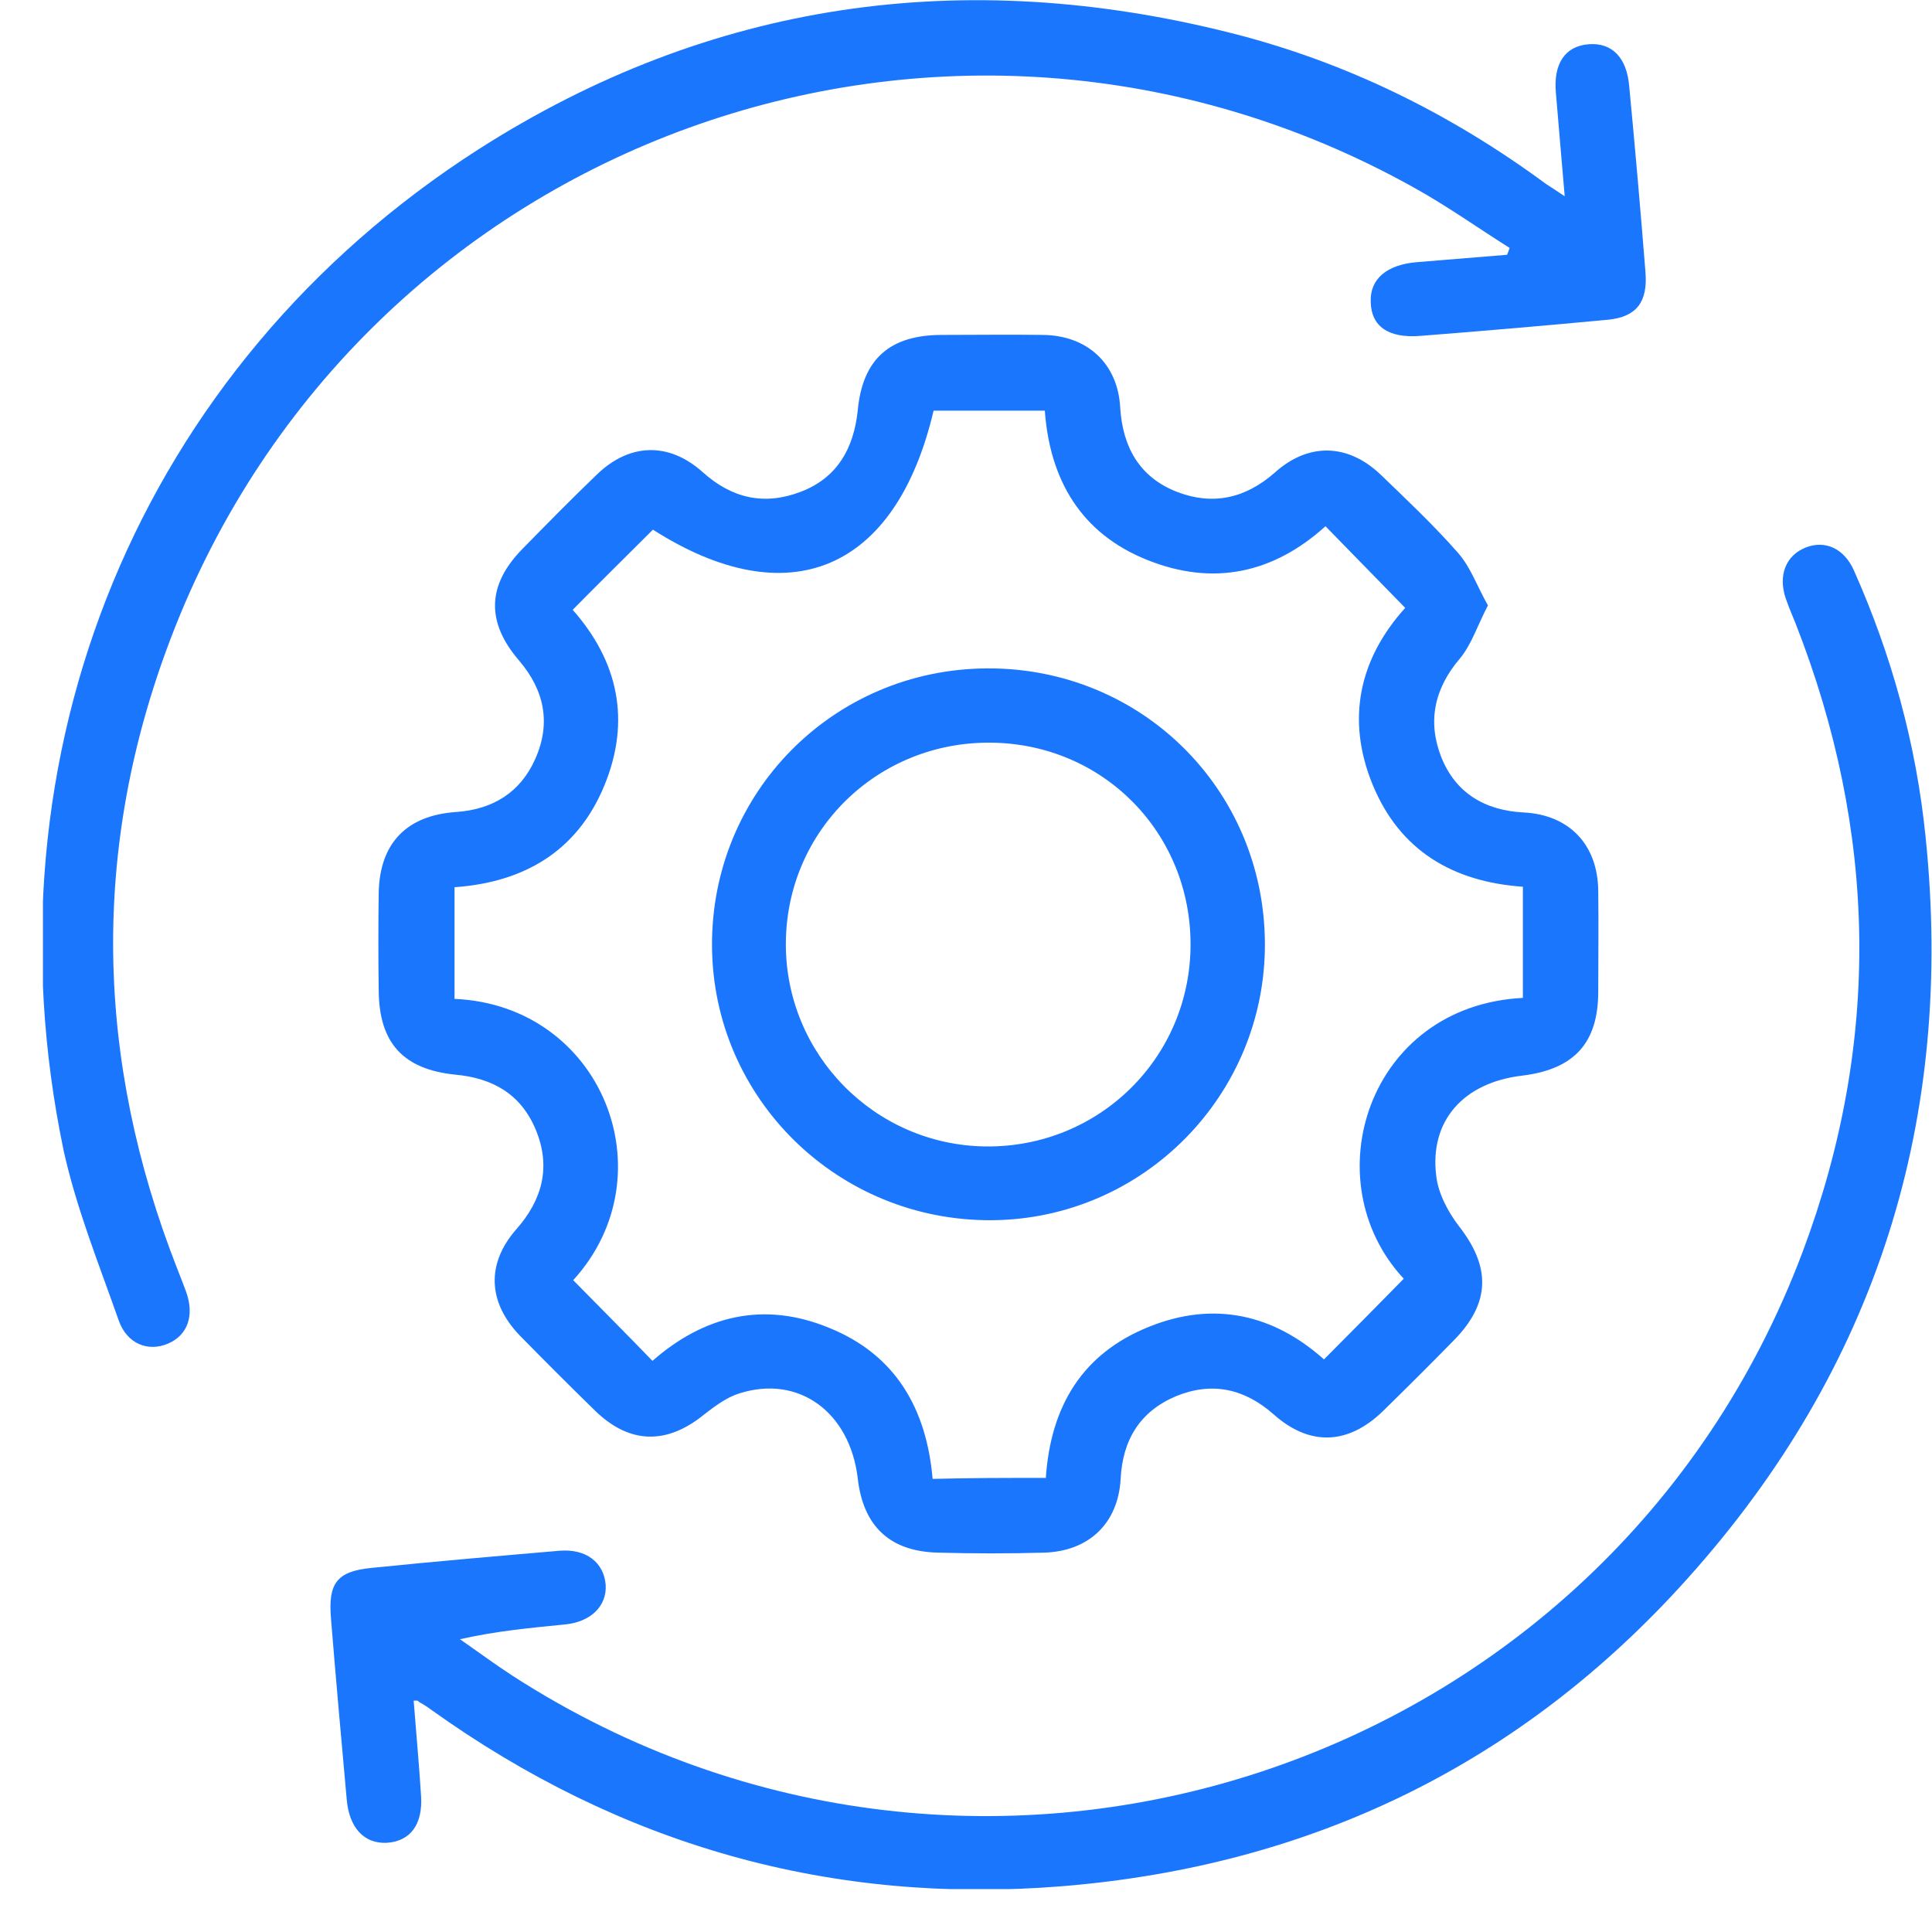 <svg width="45" height="45" viewBox="0 0 45 45" fill="none" xmlns="http://www.w3.org/2000/svg">
<g clip-path="url(#clip0_9232_1451)">
<path d="M34.657 14.101C34.416 14.56 34.279 15.006 34.003 15.339C33.407 16.037 33.246 16.805 33.568 17.63C33.9 18.466 34.577 18.878 35.494 18.924C36.56 18.981 37.214 19.68 37.226 20.745C37.237 21.524 37.226 22.315 37.226 23.094C37.226 24.297 36.664 24.904 35.46 25.053C34.084 25.213 33.292 26.107 33.453 27.39C33.499 27.802 33.728 28.226 33.98 28.558C34.726 29.509 34.714 30.345 33.877 31.204C33.327 31.766 32.776 32.315 32.214 32.865C31.4 33.656 30.506 33.69 29.669 32.946C28.981 32.338 28.224 32.178 27.387 32.522C26.549 32.877 26.148 33.541 26.102 34.446C26.045 35.477 25.368 36.13 24.325 36.164C23.499 36.187 22.685 36.187 21.859 36.164C20.736 36.142 20.105 35.557 19.979 34.435C19.795 32.888 18.603 32.018 17.227 32.453C16.928 32.544 16.653 32.751 16.401 32.946C15.53 33.656 14.658 33.644 13.844 32.842C13.259 32.27 12.674 31.685 12.101 31.101C11.367 30.334 11.321 29.44 12.021 28.638C12.64 27.939 12.835 27.172 12.479 26.313C12.135 25.488 11.482 25.11 10.598 25.03C9.383 24.904 8.833 24.285 8.821 23.082C8.81 22.315 8.81 21.559 8.821 20.791C8.844 19.634 9.475 18.993 10.621 18.913C11.482 18.855 12.124 18.454 12.468 17.675C12.835 16.851 12.686 16.083 12.089 15.384C11.321 14.491 11.344 13.632 12.158 12.796C12.731 12.211 13.305 11.627 13.901 11.054C14.658 10.321 15.575 10.287 16.367 10.997C17.055 11.616 17.811 11.776 18.649 11.455C19.497 11.134 19.887 10.447 19.979 9.554C20.093 8.351 20.736 7.801 21.94 7.801C22.72 7.801 23.511 7.79 24.291 7.801C25.323 7.812 26.034 8.465 26.091 9.485C26.148 10.413 26.538 11.112 27.41 11.455C28.235 11.776 29.003 11.616 29.692 11.008C30.483 10.298 31.4 10.333 32.157 11.054C32.776 11.65 33.407 12.246 33.969 12.887C34.256 13.219 34.405 13.655 34.657 14.101ZM24.359 34.423C24.474 32.739 25.219 31.525 26.756 30.906C28.281 30.288 29.669 30.62 30.838 31.663C31.48 31.021 32.088 30.402 32.696 29.784C30.575 27.504 31.859 23.426 35.471 23.243C35.471 22.395 35.471 21.536 35.471 20.654C33.831 20.539 32.604 19.806 31.974 18.283C31.343 16.748 31.664 15.339 32.73 14.159C32.088 13.506 31.492 12.887 30.873 12.257C29.657 13.357 28.258 13.655 26.733 13.047C25.174 12.429 24.451 11.169 24.336 9.565C23.43 9.565 22.582 9.565 21.745 9.565C20.862 13.322 18.35 14.342 15.208 12.337C14.578 12.967 13.958 13.575 13.339 14.204C14.394 15.396 14.704 16.782 14.073 18.305C13.442 19.829 12.204 20.551 10.587 20.665C10.587 21.559 10.587 22.418 10.587 23.266C14.027 23.415 15.587 27.367 13.351 29.818C13.958 30.437 14.578 31.055 15.197 31.697C16.401 30.643 17.788 30.299 19.314 30.929C20.873 31.559 21.584 32.831 21.722 34.446C22.628 34.423 23.465 34.423 24.359 34.423Z" fill="#1B76FE"/>
<path d="M36.445 4.571C36.365 3.677 36.307 2.921 36.239 2.154C36.181 1.478 36.456 1.077 36.995 1.031C37.535 0.985 37.89 1.329 37.947 2.005C38.085 3.448 38.211 4.892 38.326 6.335C38.383 7.034 38.119 7.377 37.466 7.446C35.998 7.584 34.541 7.71 33.074 7.824C32.328 7.881 31.938 7.595 31.927 7.034C31.904 6.495 32.305 6.163 33.005 6.106C33.704 6.049 34.404 5.991 35.103 5.934C35.126 5.877 35.149 5.819 35.161 5.774C34.415 5.304 33.693 4.789 32.925 4.365C22.054 -1.695 8.419 3.231 3.981 14.858C2.112 19.749 2.215 24.675 4.13 29.555C4.199 29.727 4.268 29.91 4.337 30.093C4.532 30.643 4.371 31.101 3.912 31.296C3.454 31.491 2.961 31.308 2.766 30.758C2.307 29.452 1.779 28.146 1.481 26.794C-0.445 17.55 3.247 8.546 11.137 3.483C16.549 0.023 22.444 -0.802 28.67 0.768C31.354 1.444 33.785 2.646 36.009 4.284C36.112 4.353 36.227 4.422 36.445 4.571Z" fill="#1B76FE"/>
<path d="M9.635 39.612C9.692 40.346 9.761 41.09 9.807 41.823C9.853 42.499 9.555 42.889 9.004 42.923C8.477 42.946 8.133 42.568 8.076 41.915C7.949 40.506 7.823 39.108 7.709 37.699C7.64 36.875 7.846 36.6 8.649 36.52C10.105 36.371 11.573 36.245 13.041 36.119C13.66 36.073 14.062 36.394 14.107 36.909C14.142 37.402 13.763 37.78 13.156 37.837C12.364 37.917 11.573 37.986 10.713 38.181C11.126 38.467 11.527 38.765 11.951 39.04C22.845 46.062 37.432 41.273 41.984 29.165C43.819 24.285 43.727 19.382 41.824 14.525C41.743 14.331 41.663 14.136 41.594 13.941C41.411 13.403 41.594 12.933 42.065 12.75C42.512 12.578 42.948 12.773 43.177 13.277C44.06 15.258 44.633 17.332 44.851 19.497C45.528 26.061 43.716 31.857 39.301 36.772C35.437 41.079 30.563 43.45 24.772 43.931C19.359 44.378 14.451 42.98 10.037 39.819C9.945 39.75 9.853 39.693 9.75 39.635C9.738 39.601 9.692 39.612 9.635 39.612Z" fill="#1B76FE"/>
<path d="M29.462 21.96C29.485 25.5 26.63 28.398 23.098 28.421C19.52 28.444 16.607 25.591 16.584 22.04C16.561 18.466 19.405 15.591 22.983 15.568C26.572 15.545 29.439 18.375 29.462 21.96ZM27.73 22.017C27.742 19.406 25.701 17.321 23.075 17.298C20.437 17.275 18.316 19.348 18.304 21.972C18.293 24.561 20.38 26.68 22.971 26.703C25.597 26.726 27.719 24.641 27.73 22.017Z" fill="#1B76FE"/>
</g>
<defs>
<clipPath id="clip0_9232_1451">
<rect width="44" height="44" fill="white" transform="translate(1)"/>
</clipPath>
</defs>
</svg>
